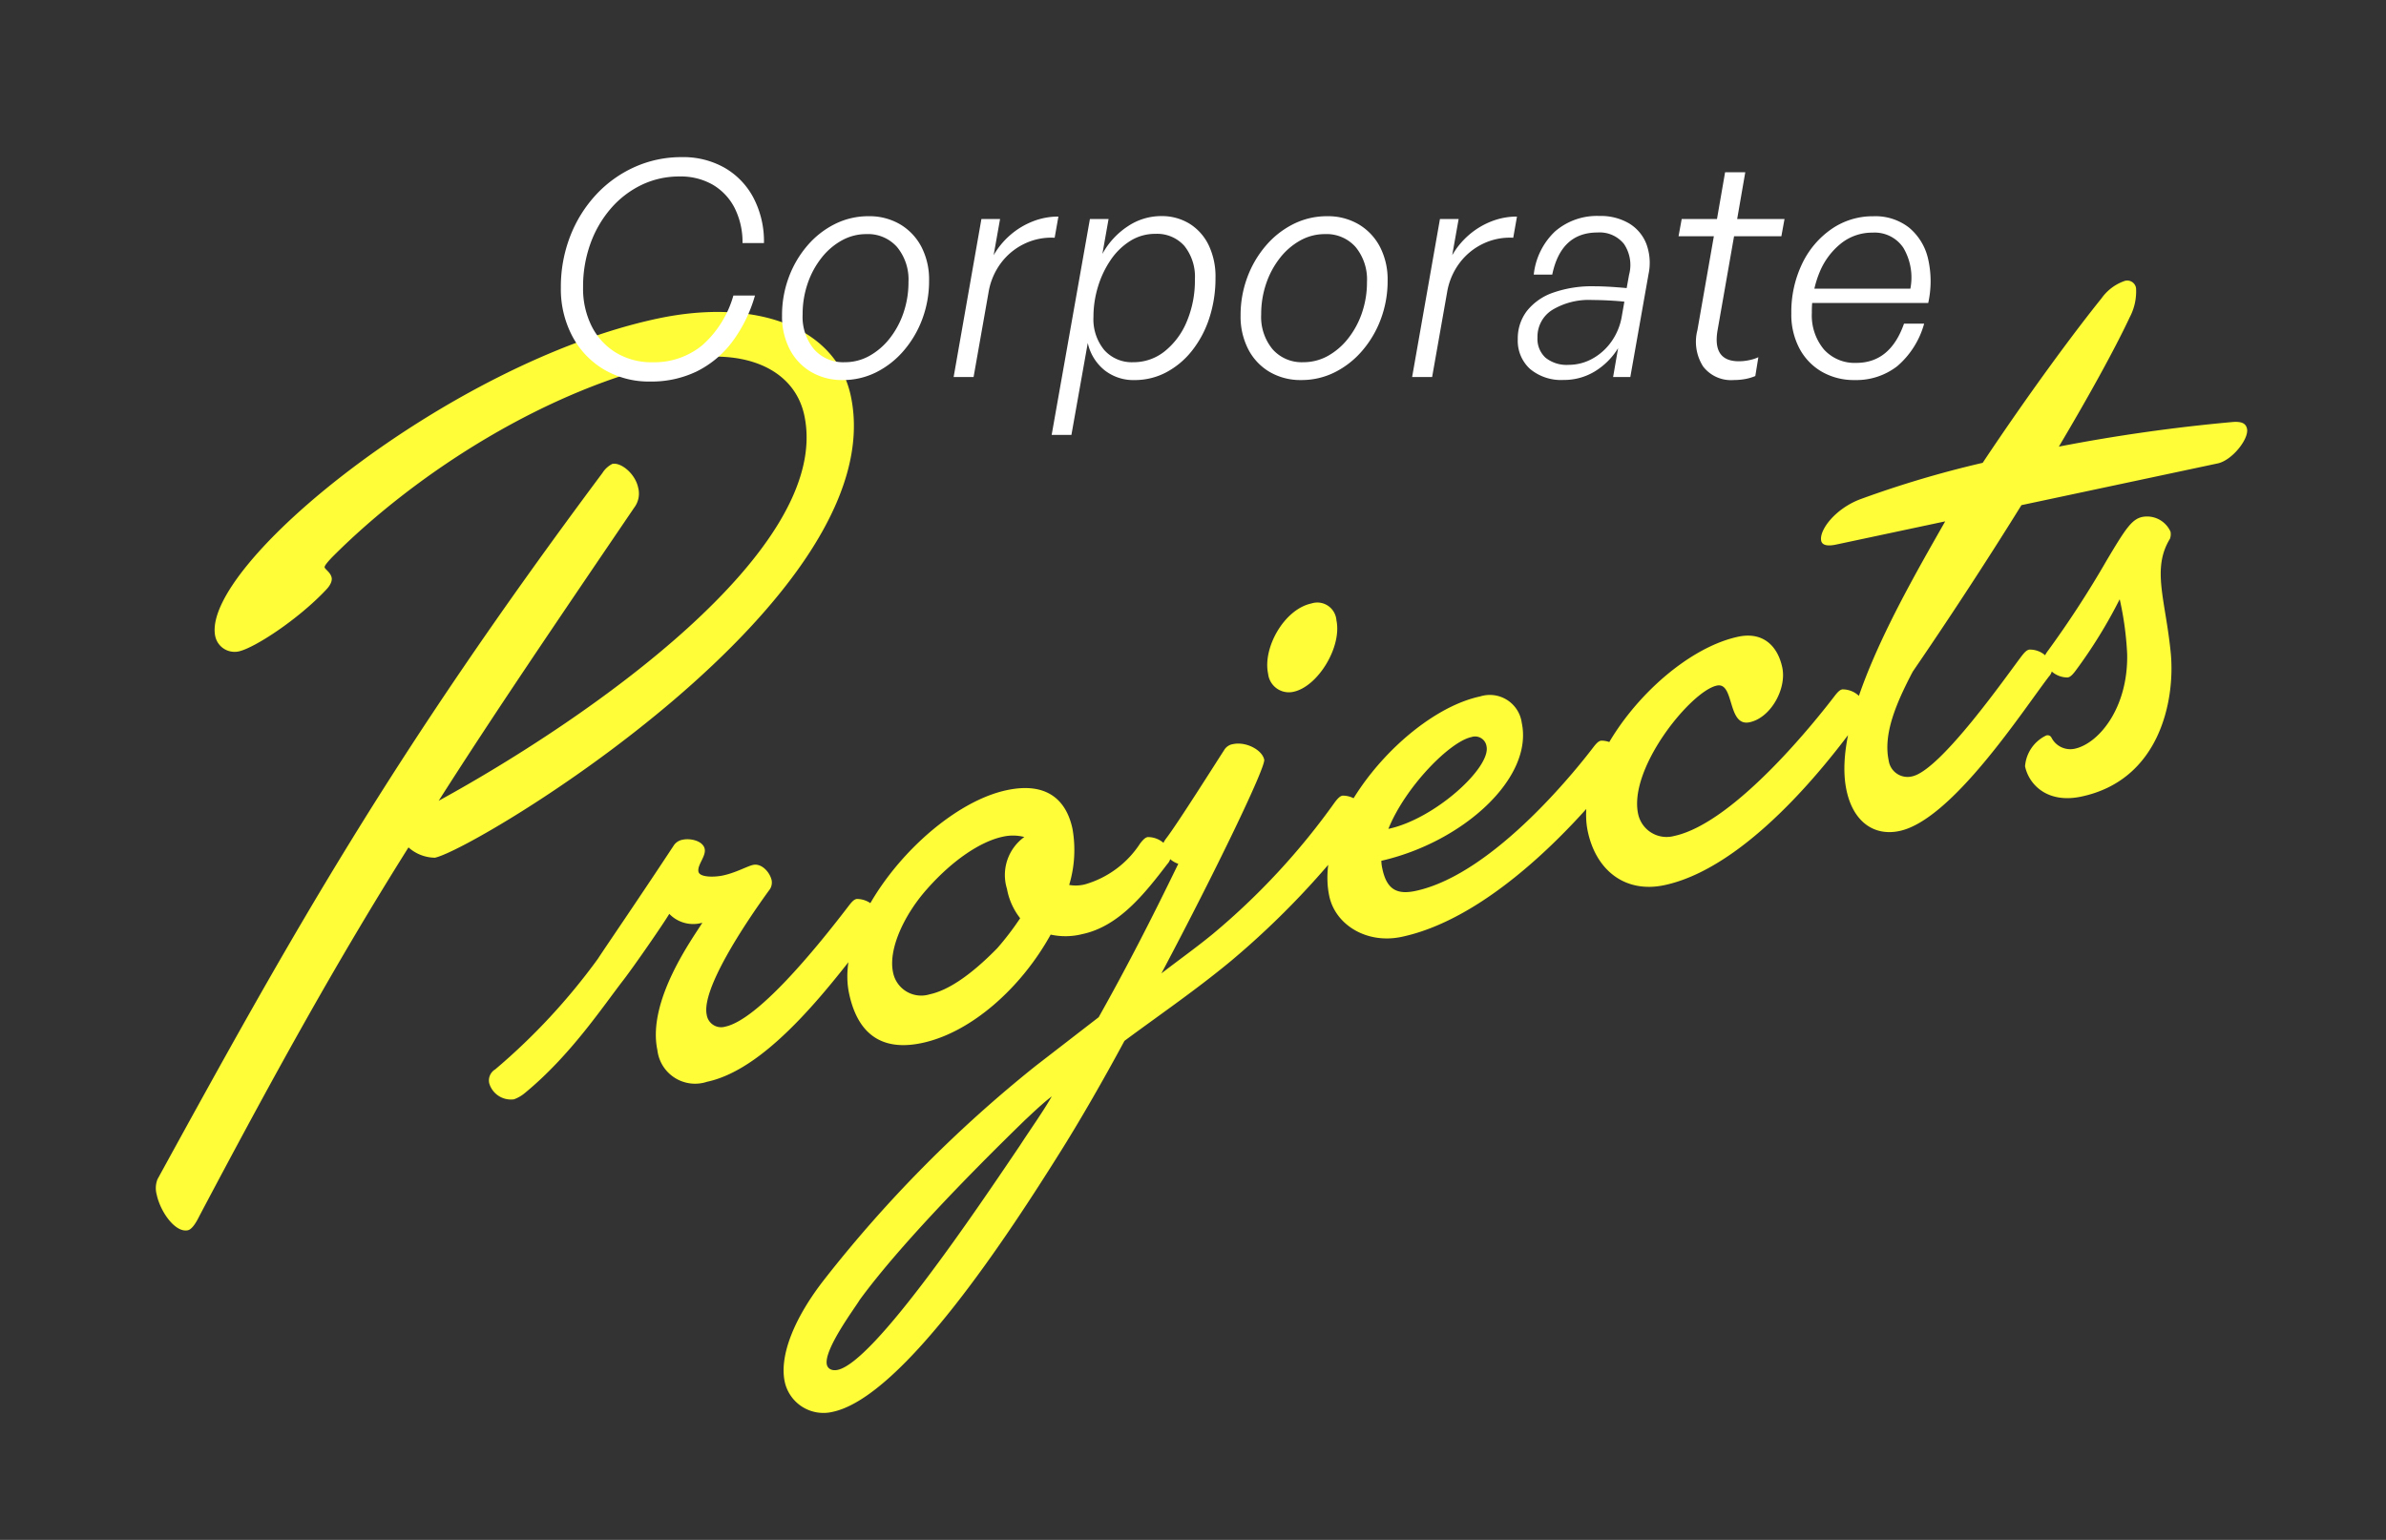 <svg xmlns="http://www.w3.org/2000/svg" width="214.735" height="138.621" viewBox="0 0 214.735 138.621">
  <rect x="0" y="0" width="214.735" height="138.621" fill="#333333" stroke="none"/>
  <g id="en" transform="translate(-689.175 -320.9)">
    <path id="パス_5545" data-name="パス 5545" d="M-61.61-24.156c3.843,0,45.262-14.274,45.262-32.879,0-6.344-6.527-10.431-15.555-10.431-19.154,0-44.9,13.237-44.9,19.7a1.779,1.779,0,0,0,1.769,1.769c1.464,0,5.856-1.708,8.845-3.782.549-.366.732-.732.732-.976,0-.488-.427-.854-.427-1.037s.732-.671.915-.793c9.089-5.917,22.2-10.8,33.916-10.8,6.161,0,10.248,2.867,10.248,7.2,0,12.322-24.766,22.692-39.406,27.084,6.527-6.649,13.664-13.481,22.692-22.143a2.1,2.1,0,0,0,.732-1.708c0-1.281-1.037-2.562-1.83-2.562a2.238,2.238,0,0,0-1.037.61c-23.973,21.045-36.112,34.953-52.4,53.863A2.192,2.192,0,0,0-92.415.305c0,1.586.915,3.721,2.074,3.721.366,0,.854-.488,1.281-1.037C-79.178-8.845-71.8-17.263-63.745-25.559A3.625,3.625,0,0,0-61.61-24.156ZM-47.275-9.882c1.281-1.1,4.514-4.148,5.246-4.941a2.98,2.98,0,0,0,2.745,1.4c-1.037,1.1-6.344,5.8-6.344,10.37A3.416,3.416,0,0,0-41.846.671c5.8,0,13.115-6.527,17.812-10.553a1.121,1.121,0,0,0,.488-.854,2.146,2.146,0,0,0-1.708-1.891c-.183,0-.366.061-.793.427C-29.89-8.906-36.234-3.843-39.223-3.843a1.313,1.313,0,0,1-1.4-1.4c0-2.318,4.941-7.2,7.93-9.882a1.125,1.125,0,0,0,.305-.732c0-.732-.549-1.708-1.342-1.708-.549,0-1.647.366-2.867.366-.732,0-2.074-.244-2.074-.793,0-.61.976-1.22.976-1.891,0-.732-1.037-1.22-1.769-1.22a1.207,1.207,0,0,0-.854.305c-4.514,4.453-7.869,7.625-8.845,8.6a56.558,56.558,0,0,1-11.1,7.808,1.169,1.169,0,0,0-.793,1.1A2.032,2.032,0,0,0-59.17-1.4a3.291,3.291,0,0,0,1.1-.366C-53.375-4.209-49.654-7.869-47.275-9.882ZM-22.2,1.281c4.575,0,9.821-3.05,13.359-7.137a6.209,6.209,0,0,0,2.806.549c3.355,0,6.222-2.379,8.784-4.575a1.121,1.121,0,0,0,.488-.854,2.146,2.146,0,0,0-1.708-1.891c-.183,0-.366.061-.793.427A8.819,8.819,0,0,1-4.88-9.638a3.39,3.39,0,0,1-1.4-.244,10.914,10.914,0,0,0,1.342-4.88c0-2.623-1.342-4.636-5.063-4.636-7.076,0-17.69,8.113-17.69,14.945C-27.694-.671-25.864,1.281-22.2,1.281Zm10.37-12.017a6.026,6.026,0,0,0,.61,2.867,25.938,25.938,0,0,1-2.562,2.2c-2.928,1.952-5.185,2.806-6.832,2.806A2.58,2.58,0,0,1-23.424-5.49c0-2.135,2.074-4.88,4.575-6.71,2.806-2.074,5.612-3.172,7.625-3.172a4.127,4.127,0,0,1,1.891.427A4.222,4.222,0,0,0-11.834-10.736ZM17.08-22.692c2.257,0,5.124-3.05,5.124-5.49a1.724,1.724,0,0,0-1.891-1.952c-2.5,0-5.124,2.989-5.124,5.368A1.879,1.879,0,0,0,17.08-22.692ZM-6.161,2.318l-6.466,3.111A116.475,116.475,0,0,0-35.2,20.252c-3.355,2.806-5.429,5.856-5.429,8.3a3.565,3.565,0,0,0,3.66,3.538c6.527,0,19.154-12.688,24.827-18.544,2.257-2.318,5.063-5.429,7.808-8.662C-.854,3.294,2.989,1.708,6.588-.183a75.4,75.4,0,0,0,14.091-9.7,1.121,1.121,0,0,0,.488-.854,2.146,2.146,0,0,0-1.708-1.891c-.183,0-.366.061-.793.427A62.929,62.929,0,0,1,5.429-2.867C3.66-1.952,1.952-1.22.183-.366,7.076-8.6,13.237-16.592,13.237-17.263c0-.915-1.281-1.952-2.44-1.952a1.114,1.114,0,0,0-.915.366C9.028-18,4.453-13.3,3.172-12.2c-.427.366-.488.549-.488.854A2.122,2.122,0,0,0,3.721-9.7C.3-5.307-2.623-1.708-6.161,2.318Zm-9.333,9.821c-5.063,4.88-16.9,16.348-20.252,16.348-.549,0-.854-.3-.854-.671,0-1.4,3.66-4.575,4.087-5.063C-28.3,18.971-20.984,14.03-14.579,10c.915-.549,1.891-1.159,2.806-1.586C-12.871,9.638-14.213,10.858-15.494,12.139ZM22.021.915c9.821,0,21.167-9.7,22.448-10.8a1.121,1.121,0,0,0,.488-.854,2.146,2.146,0,0,0-1.708-1.891c-.183,0-.366.061-.793.427-1.281,1.1-10.98,9.333-18.361,9.333-1.708,0-2.5-.671-2.5-2.562a3.5,3.5,0,0,1,.061-.732C29.219-6.283,36.6-10.614,36.6-15.677a2.9,2.9,0,0,0-3.172-3.111c-6.71,0-17.019,7.686-17.019,14.762C16.409-1.4,18.788.915,22.021.915ZM31.9-15.372a1.039,1.039,0,0,1,1.159,1.1c0,1.952-5.917,5.429-10.187,5.429C25.132-12.2,29.89-15.372,31.9-15.372ZM46.116,1.281c8.662,0,19.276-10.065,20.557-11.163a1.121,1.121,0,0,0,.488-.854,2.146,2.146,0,0,0-1.708-1.891c-.183,0-.366.061-.793.427-1.708,1.464-11.1,9.333-16.775,9.333A2.616,2.616,0,0,1,45.14-5.49c0-4.209,6.954-9.821,9.333-9.821,1.647,0,.122,3.843,2.2,3.843,1.952,0,3.9-2.257,3.9-4.209,0-2.074-1.1-3.538-3.294-3.538-6.893,0-16.9,7.747-16.9,14.335C40.382-1.22,42.578,1.281,46.116,1.281ZM69.967-3.66A1.713,1.713,0,0,1,68.2-5.49c0-2.44,1.708-4.88,3.782-7.381,3.721-3.538,8.3-8.052,12.688-12.627h18.056c1.342,0,3.233-1.586,3.233-2.5,0-.488-.305-.732-1.037-.854a155.457,155.457,0,0,0-15.86-1.1c3.6-3.9,6.771-7.564,8.662-10.065a4.98,4.98,0,0,0,1.1-2.44.8.8,0,0,0-.854-.854,4.25,4.25,0,0,0-2.379,1.1c-2.928,2.379-8.113,6.954-13.542,12.261a93.558,93.558,0,0,0-11.468.915c-2.379.366-4.209,1.952-4.209,2.928,0,.366.366.61,1.22.61H77.653C72.224-19.4,63.928-10.187,63.928-3.66c0,2.928,1.586,4.575,3.9,4.575,4.819,0,13.054-8.235,16.043-10.8a1.121,1.121,0,0,0,.488-.854,2.081,2.081,0,0,0-1.708-1.891c-.183,0-.366.061-.793.427C80.154-10.736,72.59-3.66,69.967-3.66ZM91.134-19.032A90.226,90.226,0,0,1,84.3-12.2c-.427.366-.488.549-.488.854a2.146,2.146,0,0,0,1.708,1.891c.183,0,.366-.061.793-.427a44.24,44.24,0,0,0,5.246-5.49,28.6,28.6,0,0,1-.366,4.941c-.915,4.819-4.209,7.381-6.4,7.381a1.9,1.9,0,0,1-1.83-1.4.39.39,0,0,0-.427-.3,3.353,3.353,0,0,0-2.44,2.318c0,1.708,1.281,3.721,4.392,3.721,7.259,0,10.065-6.771,10.553-10.919.549-4.819-.122-7.808,2.074-10.126a1.2,1.2,0,0,0,.183-.61,2.313,2.313,0,0,0-2.2-1.83C94.123-22.2,93.391-21.472,91.134-19.032Z" transform="matrix(0.978, -0.208, 0.208, 0.978, 793.597, 408.922)" fill="#fefd37"/>
    <path id="パス_5544" data-name="パス 5544" d="M-53.306.405A7.976,7.976,0,0,1-57.472-.679a7.624,7.624,0,0,1-2.847-3,9.059,9.059,0,0,1-1.03-4.363,12.588,12.588,0,0,1,.833-4.615,11.7,11.7,0,0,1,2.318-3.74,10.7,10.7,0,0,1,3.467-2.5,10.228,10.228,0,0,1,4.271-.9,7.536,7.536,0,0,1,3.868.97A6.747,6.747,0,0,1-44-16.107a8.469,8.469,0,0,1,.93,4.043H-45a6.831,6.831,0,0,0-.72-3.175,5.131,5.131,0,0,0-1.962-2.077,5.781,5.781,0,0,0-2.984-.739,7.773,7.773,0,0,0-3.422.76,8.554,8.554,0,0,0-2.753,2.111,10,10,0,0,0-1.843,3.164,11.374,11.374,0,0,0-.665,3.945,7.558,7.558,0,0,0,.782,3.516,5.853,5.853,0,0,0,2.192,2.371,6.163,6.163,0,0,0,3.263.856,6.8,6.8,0,0,0,4.49-1.53,9.411,9.411,0,0,0,2.8-4.474h1.943a12.805,12.805,0,0,1-2.1,4.237A8.979,8.979,0,0,1-49.164-.485,9.376,9.376,0,0,1-53.306.405ZM-35.981.27a5.483,5.483,0,0,1-2.853-.733,5.049,5.049,0,0,1-1.922-2.044,6.41,6.41,0,0,1-.687-3.02,9.755,9.755,0,0,1,.608-3.456,9.344,9.344,0,0,1,1.679-2.858,7.906,7.906,0,0,1,2.477-1.937,6.7,6.7,0,0,1,3.021-.7,5.446,5.446,0,0,1,2.846.733,5.086,5.086,0,0,1,1.915,2.03,6.373,6.373,0,0,1,.687,3.026,9.775,9.775,0,0,1-.608,3.463A9.346,9.346,0,0,1-30.5-2.365,7.918,7.918,0,0,1-32.971-.428,6.659,6.659,0,0,1-35.981.27Zm.179-1.606A4.513,4.513,0,0,0-33.59-1.9a6.084,6.084,0,0,0,1.825-1.564,7.7,7.7,0,0,0,1.248-2.307,8.488,8.488,0,0,0,.453-2.794A4.587,4.587,0,0,0-31.089-11.7a3.489,3.489,0,0,0-2.763-1.168,4.518,4.518,0,0,0-2.208.567,6.051,6.051,0,0,0-1.829,1.568,7.748,7.748,0,0,0-1.248,2.31,8.489,8.489,0,0,0-.453,2.794A4.565,4.565,0,0,0-38.562-2.5,3.492,3.492,0,0,0-35.8-1.336Zm12.945-6.294L-24.205,0H-26L-23.5-14.226h1.679l-.579,3.259a7.056,7.056,0,0,1,1.5-1.821,6.95,6.95,0,0,1,2.01-1.218,6.249,6.249,0,0,1,2.319-.44l-.337,1.907a5.559,5.559,0,0,0-2.689.525,5.719,5.719,0,0,0-2.127,1.728A6.035,6.035,0,0,0-22.857-7.629ZM-2.433-8.941a11.506,11.506,0,0,1-.554,3.627A9.378,9.378,0,0,1-4.539-2.382,7.332,7.332,0,0,1-6.861-.428a6.038,6.038,0,0,1-2.862.7,4.192,4.192,0,0,1-2.705-.894,4.346,4.346,0,0,1-1.5-2.446L-15.4,5.211h-1.778l3.443-19.437h1.679l-.556,3.141a6.951,6.951,0,0,1,2.3-2.494,5.384,5.384,0,0,1,2.97-.91,4.762,4.762,0,0,1,2.581.69,4.658,4.658,0,0,1,1.717,1.933A6.527,6.527,0,0,1-2.433-8.941Zm-1.854.154a4.438,4.438,0,0,0-.948-3.019,3.28,3.28,0,0,0-2.606-1.085,4.2,4.2,0,0,0-2.275.644,5.951,5.951,0,0,0-1.762,1.724,8.754,8.754,0,0,0-1.138,2.413,9.262,9.262,0,0,0-.4,2.692,4.359,4.359,0,0,0,.968,2.982,3.317,3.317,0,0,0,2.626,1.1A4.454,4.454,0,0,0-7-2.322,6.7,6.7,0,0,0-5.015-5,9.485,9.485,0,0,0-4.287-8.787ZM5.287.27A5.483,5.483,0,0,1,2.434-.463,5.049,5.049,0,0,1,.512-2.507a6.41,6.41,0,0,1-.687-3.02A9.755,9.755,0,0,1,.433-8.983a9.344,9.344,0,0,1,1.679-2.858,7.906,7.906,0,0,1,2.477-1.937,6.7,6.7,0,0,1,3.021-.7,5.446,5.446,0,0,1,2.846.733,5.086,5.086,0,0,1,1.915,2.03,6.373,6.373,0,0,1,.687,3.026,9.775,9.775,0,0,1-.608,3.463,9.346,9.346,0,0,1-1.679,2.859A7.918,7.918,0,0,1,8.3-.428,6.659,6.659,0,0,1,5.287.27Zm.179-1.606A4.513,4.513,0,0,0,7.678-1.9,6.084,6.084,0,0,0,9.5-3.467a7.7,7.7,0,0,0,1.248-2.307A8.488,8.488,0,0,0,11.2-8.567,4.587,4.587,0,0,0,10.18-11.7a3.489,3.489,0,0,0-2.763-1.168,4.518,4.518,0,0,0-2.208.567A6.051,6.051,0,0,0,3.38-10.736a7.748,7.748,0,0,0-1.248,2.31,8.489,8.489,0,0,0-.453,2.794A4.565,4.565,0,0,0,2.706-2.5,3.492,3.492,0,0,0,5.466-1.336ZM18.411-7.629,17.063,0h-1.8l2.505-14.226H19.45l-.579,3.259a7.056,7.056,0,0,1,1.5-1.821,6.95,6.95,0,0,1,2.01-1.218,6.249,6.249,0,0,1,2.319-.44l-.337,1.907a5.559,5.559,0,0,0-2.689.525,5.719,5.719,0,0,0-2.127,1.728A6.035,6.035,0,0,0,18.411-7.629ZM33.351,0l.45-2.6a6.328,6.328,0,0,1-2.108,2.1,5.331,5.331,0,0,1-2.8.762,4.355,4.355,0,0,1-3.016-.99,3.424,3.424,0,0,1-1.105-2.685A4.06,4.06,0,0,1,25.6-5.958,5.162,5.162,0,0,1,27.961-7.6a10.5,10.5,0,0,1,3.657-.571q.621,0,1.354.041t1.6.122l.215-1.194a3.385,3.385,0,0,0-.457-2.777,2.8,2.8,0,0,0-2.384-1.033q-3.283,0-4.073,3.791H26.21a6.254,6.254,0,0,1,1.919-3.891A5.757,5.757,0,0,1,32.115-14.5a5.027,5.027,0,0,1,2.664.663,3.737,3.737,0,0,1,1.561,1.842,4.905,4.905,0,0,1,.2,2.728L34.9,0ZM26.545-3.553a2.294,2.294,0,0,0,.726,1.814,3.034,3.034,0,0,0,2.074.641,4.4,4.4,0,0,0,2.121-.543,5.119,5.119,0,0,0,1.727-1.541,5.51,5.51,0,0,0,.949-2.339l.222-1.265q-.652-.068-1.427-.108t-1.447-.041a6.363,6.363,0,0,0-3.626.9A2.844,2.844,0,0,0,26.545-3.553ZM46.424-1.784,46.149-.091a4.349,4.349,0,0,1-.932.273A5.8,5.8,0,0,1,44.2.27,3.162,3.162,0,0,1,41.454-.948a4.141,4.141,0,0,1-.518-3.265l1.483-8.464H39.241l.283-1.55H42.7l.729-4.206h1.817l-.729,4.206h4.261l-.283,1.55H44.237L42.754-4.22q-.484,2.8,1.917,2.8a4.445,4.445,0,0,0,.927-.1A3.846,3.846,0,0,0,46.424-1.784ZM55.088.27a5.776,5.776,0,0,1-2.942-.742,5.269,5.269,0,0,1-2.021-2.094,6.506,6.506,0,0,1-.735-3.156,10.039,10.039,0,0,1,.97-4.472,7.934,7.934,0,0,1,2.649-3.131,6.512,6.512,0,0,1,3.767-1.15,4.921,4.921,0,0,1,3.2,1.015,5.12,5.12,0,0,1,1.712,2.772,9.046,9.046,0,0,1,.023,4.021H50.522l.233-1.289h9.35a5.275,5.275,0,0,0-.623-3.665A3.1,3.1,0,0,0,56.71-13a4.483,4.483,0,0,0-2.846.972,6.425,6.425,0,0,0-1.932,2.6,9.2,9.2,0,0,0-.694,3.638,4.784,4.784,0,0,0,1.081,3.3,3.712,3.712,0,0,0,2.921,1.215q3.051,0,4.291-3.529h1.813a7.758,7.758,0,0,1-2.425,3.83A6,6,0,0,1,55.088.27Z" transform="translate(801 354.842)" fill="#fff"/>
  </g>
</svg>
